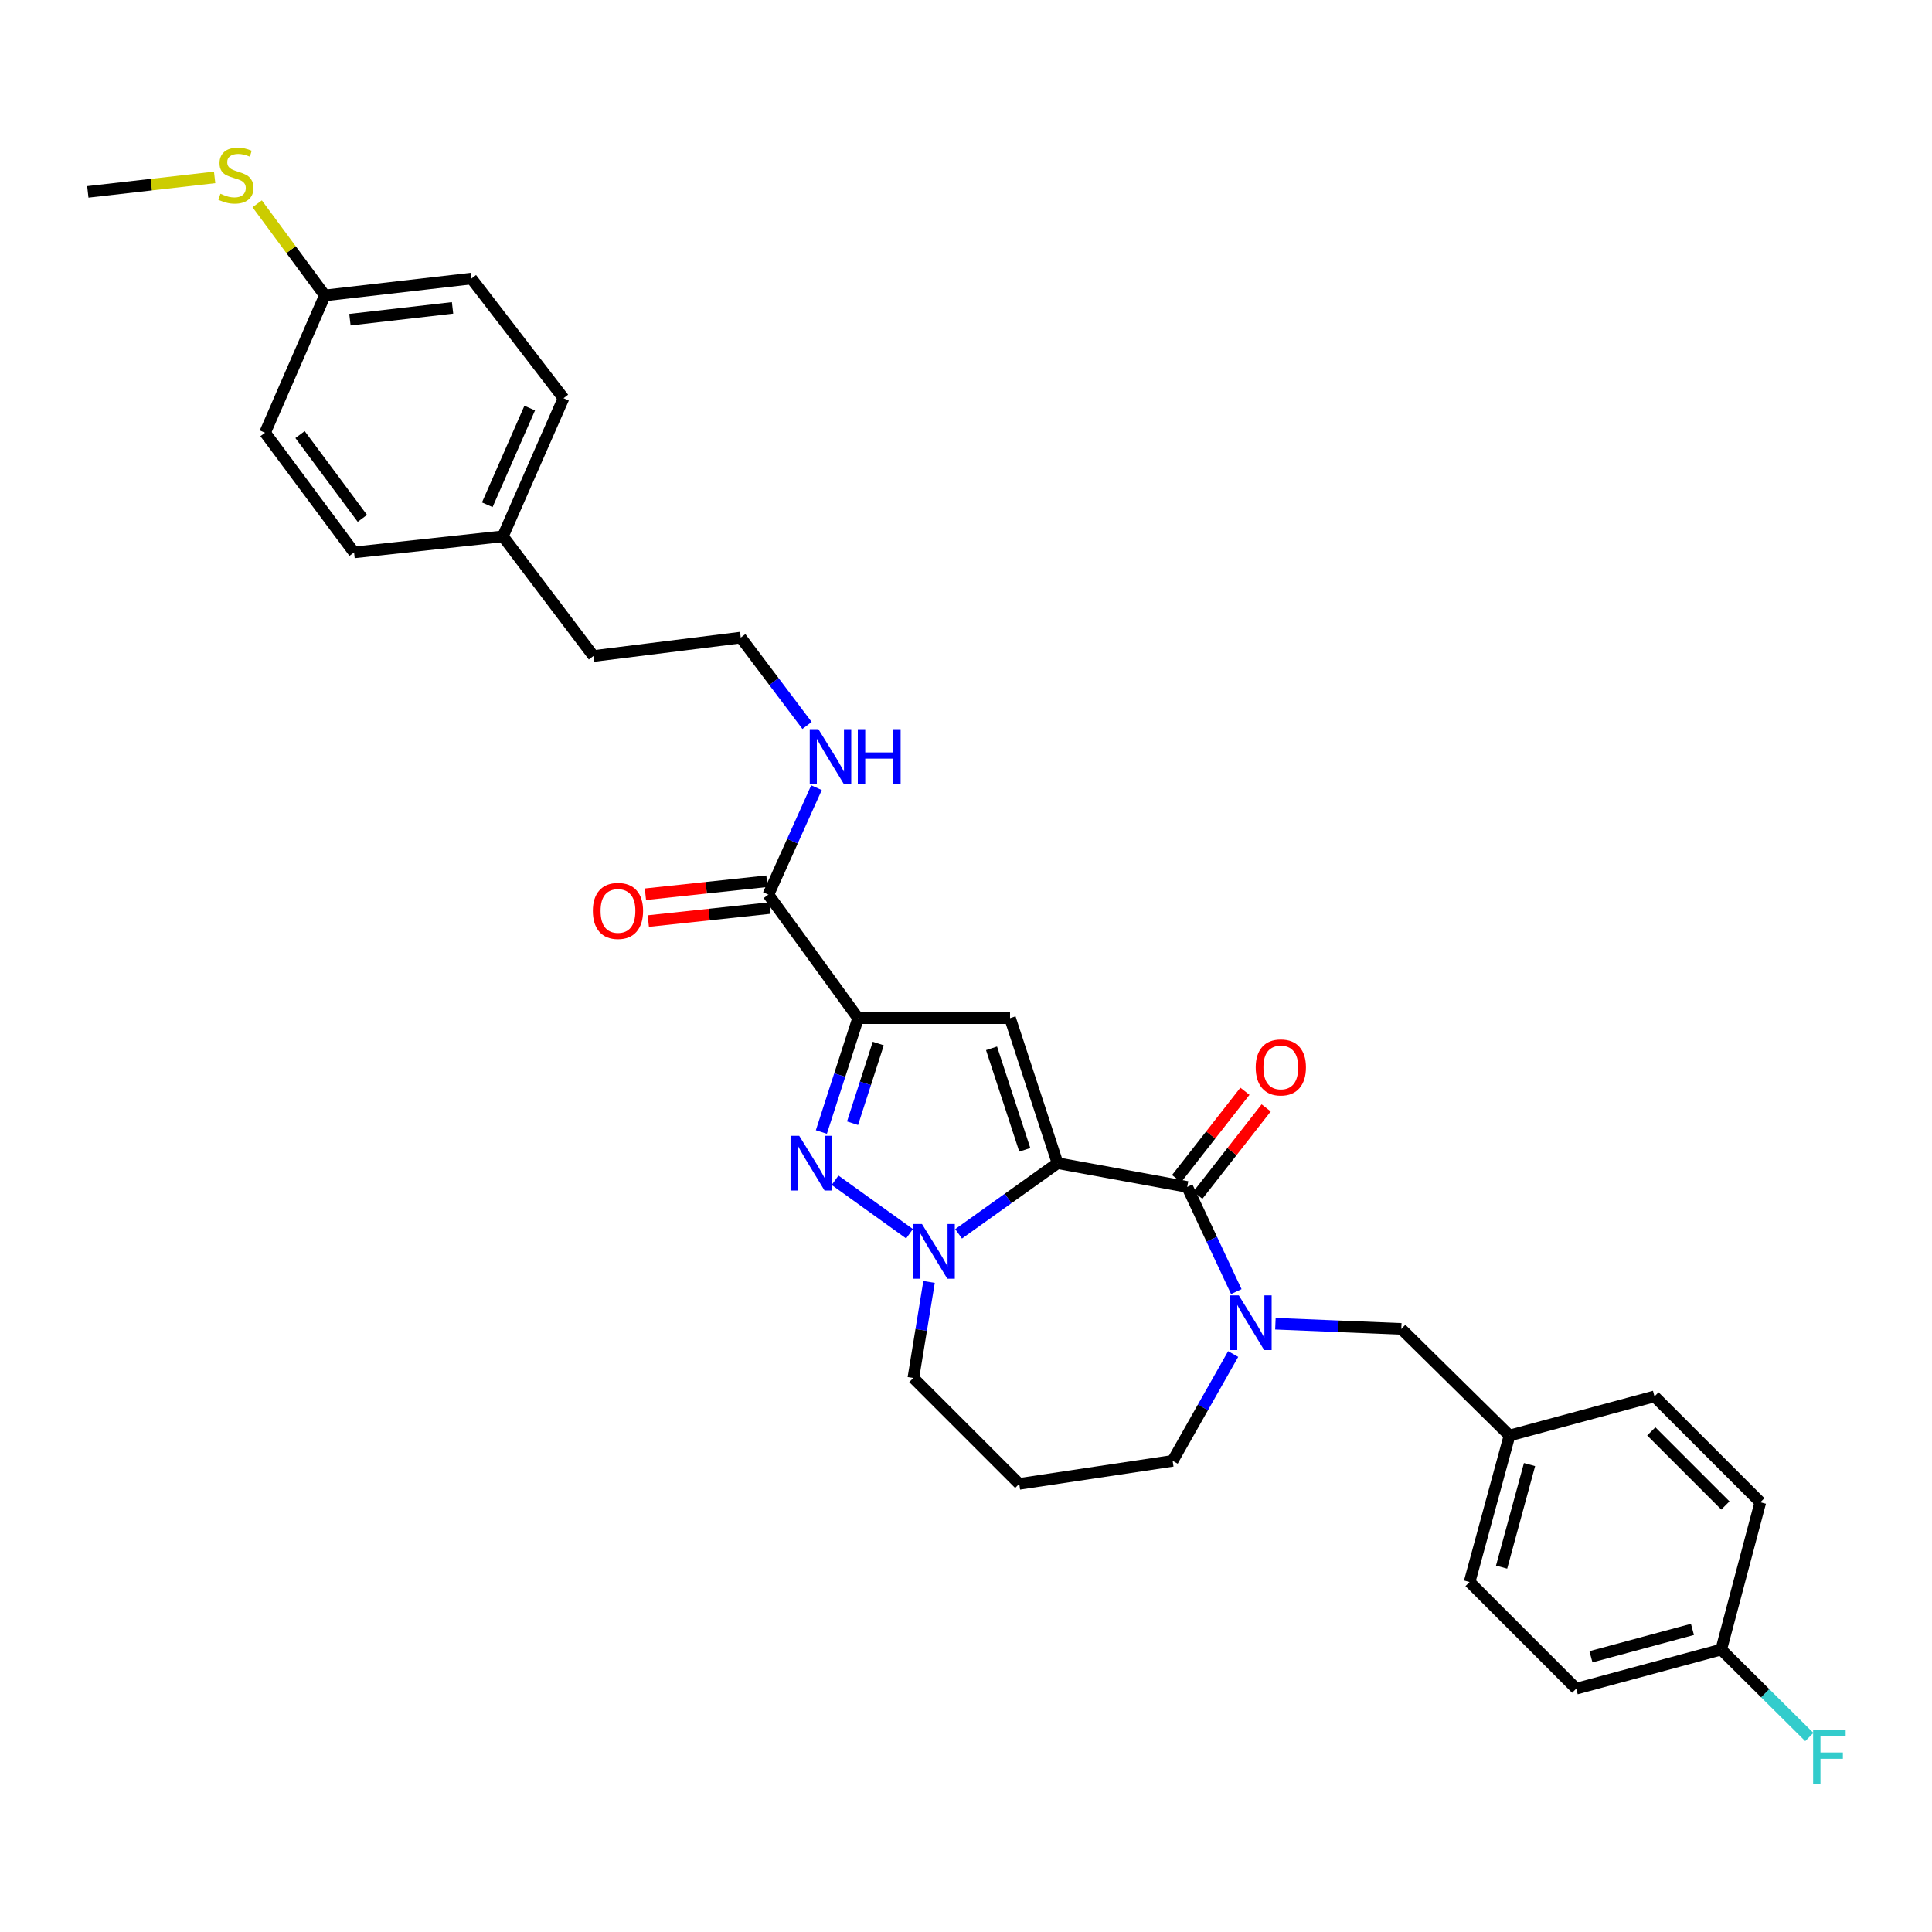 <?xml version='1.0' encoding='iso-8859-1'?>
<svg version='1.1' baseProfile='full'
              xmlns='http://www.w3.org/2000/svg'
                      xmlns:rdkit='http://www.rdkit.org/xml'
                      xmlns:xlink='http://www.w3.org/1999/xlink'
                  xml:space='preserve'
width='1000px' height='1000px' viewBox='0 0 1000 1000'>
<!-- END OF HEADER -->
<rect style='opacity:1.0;fill:#FFFFFF;stroke:none' width='1000' height='1000' x='0' y='0'> </rect>
<path class='bond-1' d='M 547.384,602.054 L 522.794,526.999' style='fill:none;fill-rule:evenodd;stroke:#000000;stroke-width:6px;stroke-linecap:butt;stroke-linejoin:miter;stroke-opacity:1' />
<path class='bond-1' d='M 530.427,595.143 L 513.214,542.604' style='fill:none;fill-rule:evenodd;stroke:#000000;stroke-width:6px;stroke-linecap:butt;stroke-linejoin:miter;stroke-opacity:1' />
<path class='bond-2' d='M 547.384,602.054 L 521.777,620.342' style='fill:none;fill-rule:evenodd;stroke:#000000;stroke-width:6px;stroke-linecap:butt;stroke-linejoin:miter;stroke-opacity:1' />
<path class='bond-2' d='M 521.777,620.342 L 496.171,638.63' style='fill:none;fill-rule:evenodd;stroke:#0000FF;stroke-width:6px;stroke-linecap:butt;stroke-linejoin:miter;stroke-opacity:1' />
<path class='bond-4' d='M 547.384,602.054 L 614.503,614.349' style='fill:none;fill-rule:evenodd;stroke:#000000;stroke-width:6px;stroke-linecap:butt;stroke-linejoin:miter;stroke-opacity:1' />
<path class='bond-0' d='M 444.156,526.999 L 522.794,526.999' style='fill:none;fill-rule:evenodd;stroke:#000000;stroke-width:6px;stroke-linecap:butt;stroke-linejoin:miter;stroke-opacity:1' />
<path class='bond-6' d='M 444.156,526.999 L 397.708,463.067' style='fill:none;fill-rule:evenodd;stroke:#000000;stroke-width:6px;stroke-linecap:butt;stroke-linejoin:miter;stroke-opacity:1' />
<path class='bond-31' d='M 444.156,526.999 L 434.647,556.461' style='fill:none;fill-rule:evenodd;stroke:#000000;stroke-width:6px;stroke-linecap:butt;stroke-linejoin:miter;stroke-opacity:1' />
<path class='bond-31' d='M 434.647,556.461 L 425.138,585.922' style='fill:none;fill-rule:evenodd;stroke:#0000FF;stroke-width:6px;stroke-linecap:butt;stroke-linejoin:miter;stroke-opacity:1' />
<path class='bond-31' d='M 454.59,540.126 L 447.934,560.749' style='fill:none;fill-rule:evenodd;stroke:#000000;stroke-width:6px;stroke-linecap:butt;stroke-linejoin:miter;stroke-opacity:1' />
<path class='bond-31' d='M 447.934,560.749 L 441.278,581.372' style='fill:none;fill-rule:evenodd;stroke:#0000FF;stroke-width:6px;stroke-linecap:butt;stroke-linejoin:miter;stroke-opacity:1' />
<path class='bond-3' d='M 470.771,638.581 L 432.236,610.895' style='fill:none;fill-rule:evenodd;stroke:#0000FF;stroke-width:6px;stroke-linecap:butt;stroke-linejoin:miter;stroke-opacity:1' />
<path class='bond-11' d='M 480.88,663.523 L 476.813,688.382' style='fill:none;fill-rule:evenodd;stroke:#0000FF;stroke-width:6px;stroke-linecap:butt;stroke-linejoin:miter;stroke-opacity:1' />
<path class='bond-11' d='M 476.813,688.382 L 472.747,713.24' style='fill:none;fill-rule:evenodd;stroke:#000000;stroke-width:6px;stroke-linecap:butt;stroke-linejoin:miter;stroke-opacity:1' />
<path class='bond-5' d='M 614.503,614.349 L 627.208,641.441' style='fill:none;fill-rule:evenodd;stroke:#000000;stroke-width:6px;stroke-linecap:butt;stroke-linejoin:miter;stroke-opacity:1' />
<path class='bond-5' d='M 627.208,641.441 L 639.912,668.532' style='fill:none;fill-rule:evenodd;stroke:#0000FF;stroke-width:6px;stroke-linecap:butt;stroke-linejoin:miter;stroke-opacity:1' />
<path class='bond-8' d='M 620.002,618.65 L 637.685,596.044' style='fill:none;fill-rule:evenodd;stroke:#000000;stroke-width:6px;stroke-linecap:butt;stroke-linejoin:miter;stroke-opacity:1' />
<path class='bond-8' d='M 637.685,596.044 L 655.368,573.437' style='fill:none;fill-rule:evenodd;stroke:#FF0000;stroke-width:6px;stroke-linecap:butt;stroke-linejoin:miter;stroke-opacity:1' />
<path class='bond-8' d='M 609.005,610.047 L 626.688,587.441' style='fill:none;fill-rule:evenodd;stroke:#000000;stroke-width:6px;stroke-linecap:butt;stroke-linejoin:miter;stroke-opacity:1' />
<path class='bond-8' d='M 626.688,587.441 L 644.371,564.835' style='fill:none;fill-rule:evenodd;stroke:#FF0000;stroke-width:6px;stroke-linecap:butt;stroke-linejoin:miter;stroke-opacity:1' />
<path class='bond-7' d='M 660.15,685.155 L 692.73,686.496' style='fill:none;fill-rule:evenodd;stroke:#0000FF;stroke-width:6px;stroke-linecap:butt;stroke-linejoin:miter;stroke-opacity:1' />
<path class='bond-7' d='M 692.73,686.496 L 725.31,687.837' style='fill:none;fill-rule:evenodd;stroke:#000000;stroke-width:6px;stroke-linecap:butt;stroke-linejoin:miter;stroke-opacity:1' />
<path class='bond-12' d='M 638.279,700.848 L 622.621,728.492' style='fill:none;fill-rule:evenodd;stroke:#0000FF;stroke-width:6px;stroke-linecap:butt;stroke-linejoin:miter;stroke-opacity:1' />
<path class='bond-12' d='M 622.621,728.492 L 606.964,756.136' style='fill:none;fill-rule:evenodd;stroke:#000000;stroke-width:6px;stroke-linecap:butt;stroke-linejoin:miter;stroke-opacity:1' />
<path class='bond-9' d='M 396.964,456.126 L 365.519,459.494' style='fill:none;fill-rule:evenodd;stroke:#000000;stroke-width:6px;stroke-linecap:butt;stroke-linejoin:miter;stroke-opacity:1' />
<path class='bond-9' d='M 365.519,459.494 L 334.074,462.862' style='fill:none;fill-rule:evenodd;stroke:#FF0000;stroke-width:6px;stroke-linecap:butt;stroke-linejoin:miter;stroke-opacity:1' />
<path class='bond-9' d='M 398.451,470.008 L 367.006,473.377' style='fill:none;fill-rule:evenodd;stroke:#000000;stroke-width:6px;stroke-linecap:butt;stroke-linejoin:miter;stroke-opacity:1' />
<path class='bond-9' d='M 367.006,473.377 L 335.561,476.745' style='fill:none;fill-rule:evenodd;stroke:#FF0000;stroke-width:6px;stroke-linecap:butt;stroke-linejoin:miter;stroke-opacity:1' />
<path class='bond-10' d='M 397.708,463.067 L 410.159,435.383' style='fill:none;fill-rule:evenodd;stroke:#000000;stroke-width:6px;stroke-linecap:butt;stroke-linejoin:miter;stroke-opacity:1' />
<path class='bond-10' d='M 410.159,435.383 L 422.61,407.7' style='fill:none;fill-rule:evenodd;stroke:#0000FF;stroke-width:6px;stroke-linecap:butt;stroke-linejoin:miter;stroke-opacity:1' />
<path class='bond-13' d='M 725.31,687.837 L 781.314,743.019' style='fill:none;fill-rule:evenodd;stroke:#000000;stroke-width:6px;stroke-linecap:butt;stroke-linejoin:miter;stroke-opacity:1' />
<path class='bond-28' d='M 417.722,375.492 L 400.567,352.753' style='fill:none;fill-rule:evenodd;stroke:#0000FF;stroke-width:6px;stroke-linecap:butt;stroke-linejoin:miter;stroke-opacity:1' />
<path class='bond-28' d='M 400.567,352.753 L 383.412,330.014' style='fill:none;fill-rule:evenodd;stroke:#000000;stroke-width:6px;stroke-linecap:butt;stroke-linejoin:miter;stroke-opacity:1' />
<path class='bond-14' d='M 472.747,713.24 L 527.557,768.05' style='fill:none;fill-rule:evenodd;stroke:#000000;stroke-width:6px;stroke-linecap:butt;stroke-linejoin:miter;stroke-opacity:1' />
<path class='bond-32' d='M 606.964,756.136 L 527.557,768.05' style='fill:none;fill-rule:evenodd;stroke:#000000;stroke-width:6px;stroke-linecap:butt;stroke-linejoin:miter;stroke-opacity:1' />
<path class='bond-20' d='M 781.314,743.019 L 856.354,722.781' style='fill:none;fill-rule:evenodd;stroke:#000000;stroke-width:6px;stroke-linecap:butt;stroke-linejoin:miter;stroke-opacity:1' />
<path class='bond-21' d='M 781.314,743.019 L 760.65,818.85' style='fill:none;fill-rule:evenodd;stroke:#000000;stroke-width:6px;stroke-linecap:butt;stroke-linejoin:miter;stroke-opacity:1' />
<path class='bond-21' d='M 791.686,758.064 L 777.221,811.146' style='fill:none;fill-rule:evenodd;stroke:#000000;stroke-width:6px;stroke-linecap:butt;stroke-linejoin:miter;stroke-opacity:1' />
<path class='bond-15' d='M 168.144,152.91 L 244.022,144.176' style='fill:none;fill-rule:evenodd;stroke:#000000;stroke-width:6px;stroke-linecap:butt;stroke-linejoin:miter;stroke-opacity:1' />
<path class='bond-15' d='M 181.123,165.471 L 234.237,159.357' style='fill:none;fill-rule:evenodd;stroke:#000000;stroke-width:6px;stroke-linecap:butt;stroke-linejoin:miter;stroke-opacity:1' />
<path class='bond-17' d='M 168.144,152.91 L 150.631,129.198' style='fill:none;fill-rule:evenodd;stroke:#000000;stroke-width:6px;stroke-linecap:butt;stroke-linejoin:miter;stroke-opacity:1' />
<path class='bond-17' d='M 150.631,129.198 L 133.117,105.486' style='fill:none;fill-rule:evenodd;stroke:#CCCC00;stroke-width:6px;stroke-linecap:butt;stroke-linejoin:miter;stroke-opacity:1' />
<path class='bond-34' d='M 168.144,152.91 L 137.187,223.986' style='fill:none;fill-rule:evenodd;stroke:#000000;stroke-width:6px;stroke-linecap:butt;stroke-linejoin:miter;stroke-opacity:1' />
<path class='bond-16' d='M 890.903,853.81 L 815.848,874.063' style='fill:none;fill-rule:evenodd;stroke:#000000;stroke-width:6px;stroke-linecap:butt;stroke-linejoin:miter;stroke-opacity:1' />
<path class='bond-16' d='M 876.007,843.368 L 823.468,857.545' style='fill:none;fill-rule:evenodd;stroke:#000000;stroke-width:6px;stroke-linecap:butt;stroke-linejoin:miter;stroke-opacity:1' />
<path class='bond-19' d='M 890.903,853.81 L 913.701,876.444' style='fill:none;fill-rule:evenodd;stroke:#000000;stroke-width:6px;stroke-linecap:butt;stroke-linejoin:miter;stroke-opacity:1' />
<path class='bond-19' d='M 913.701,876.444 L 936.499,899.078' style='fill:none;fill-rule:evenodd;stroke:#33CCCC;stroke-width:6px;stroke-linecap:butt;stroke-linejoin:miter;stroke-opacity:1' />
<path class='bond-33' d='M 890.903,853.81 L 911.148,777.568' style='fill:none;fill-rule:evenodd;stroke:#000000;stroke-width:6px;stroke-linecap:butt;stroke-linejoin:miter;stroke-opacity:1' />
<path class='bond-30' d='M 111.091,91.825 L 78.273,95.572' style='fill:none;fill-rule:evenodd;stroke:#CCCC00;stroke-width:6px;stroke-linecap:butt;stroke-linejoin:miter;stroke-opacity:1' />
<path class='bond-30' d='M 78.273,95.572 L 45.455,99.318' style='fill:none;fill-rule:evenodd;stroke:#000000;stroke-width:6px;stroke-linecap:butt;stroke-linejoin:miter;stroke-opacity:1' />
<path class='bond-18' d='M 260.288,277.593 L 307.162,339.555' style='fill:none;fill-rule:evenodd;stroke:#000000;stroke-width:6px;stroke-linecap:butt;stroke-linejoin:miter;stroke-opacity:1' />
<path class='bond-26' d='M 260.288,277.593 L 183.27,285.932' style='fill:none;fill-rule:evenodd;stroke:#000000;stroke-width:6px;stroke-linecap:butt;stroke-linejoin:miter;stroke-opacity:1' />
<path class='bond-27' d='M 260.288,277.593 L 291.672,206.122' style='fill:none;fill-rule:evenodd;stroke:#000000;stroke-width:6px;stroke-linecap:butt;stroke-linejoin:miter;stroke-opacity:1' />
<path class='bond-27' d='M 252.211,261.259 L 274.18,211.229' style='fill:none;fill-rule:evenodd;stroke:#000000;stroke-width:6px;stroke-linecap:butt;stroke-linejoin:miter;stroke-opacity:1' />
<path class='bond-25' d='M 856.354,722.781 L 911.148,777.568' style='fill:none;fill-rule:evenodd;stroke:#000000;stroke-width:6px;stroke-linecap:butt;stroke-linejoin:miter;stroke-opacity:1' />
<path class='bond-25' d='M 854.701,740.873 L 893.057,779.223' style='fill:none;fill-rule:evenodd;stroke:#000000;stroke-width:6px;stroke-linecap:butt;stroke-linejoin:miter;stroke-opacity:1' />
<path class='bond-24' d='M 760.65,818.85 L 815.848,874.063' style='fill:none;fill-rule:evenodd;stroke:#000000;stroke-width:6px;stroke-linecap:butt;stroke-linejoin:miter;stroke-opacity:1' />
<path class='bond-22' d='M 137.187,223.986 L 183.27,285.932' style='fill:none;fill-rule:evenodd;stroke:#000000;stroke-width:6px;stroke-linecap:butt;stroke-linejoin:miter;stroke-opacity:1' />
<path class='bond-22' d='M 155.302,224.944 L 187.56,268.306' style='fill:none;fill-rule:evenodd;stroke:#000000;stroke-width:6px;stroke-linecap:butt;stroke-linejoin:miter;stroke-opacity:1' />
<path class='bond-23' d='M 244.022,144.176 L 291.672,206.122' style='fill:none;fill-rule:evenodd;stroke:#000000;stroke-width:6px;stroke-linecap:butt;stroke-linejoin:miter;stroke-opacity:1' />
<path class='bond-29' d='M 383.412,330.014 L 307.162,339.555' style='fill:none;fill-rule:evenodd;stroke:#000000;stroke-width:6px;stroke-linecap:butt;stroke-linejoin:miter;stroke-opacity:1' />
<path  class='atom-3' d='M 477.207 633.543
L 486.487 648.543
Q 487.407 650.023, 488.887 652.703
Q 490.367 655.383, 490.447 655.543
L 490.447 633.543
L 494.207 633.543
L 494.207 661.863
L 490.327 661.863
L 480.367 645.463
Q 479.207 643.543, 477.967 641.343
Q 476.767 639.143, 476.407 638.463
L 476.407 661.863
L 472.727 661.863
L 472.727 633.543
L 477.207 633.543
' fill='#0000FF'/>
<path  class='atom-4' d='M 413.671 587.894
L 422.951 602.894
Q 423.871 604.374, 425.351 607.054
Q 426.831 609.734, 426.911 609.894
L 426.911 587.894
L 430.671 587.894
L 430.671 616.214
L 426.791 616.214
L 416.831 599.814
Q 415.671 597.894, 414.431 595.694
Q 413.231 593.494, 412.871 592.814
L 412.871 616.214
L 409.191 616.214
L 409.191 587.894
L 413.671 587.894
' fill='#0000FF'/>
<path  class='atom-6' d='M 641.202 670.473
L 650.482 685.473
Q 651.402 686.953, 652.882 689.633
Q 654.362 692.313, 654.442 692.473
L 654.442 670.473
L 658.202 670.473
L 658.202 698.793
L 654.322 698.793
L 644.362 682.393
Q 643.202 680.473, 641.962 678.273
Q 640.762 676.073, 640.402 675.393
L 640.402 698.793
L 636.722 698.793
L 636.722 670.473
L 641.202 670.473
' fill='#0000FF'/>
<path  class='atom-9' d='M 649.953 552.49
Q 649.953 545.69, 653.313 541.89
Q 656.673 538.09, 662.953 538.09
Q 669.233 538.09, 672.593 541.89
Q 675.953 545.69, 675.953 552.49
Q 675.953 559.37, 672.553 563.29
Q 669.153 567.17, 662.953 567.17
Q 656.713 567.17, 653.313 563.29
Q 649.953 559.41, 649.953 552.49
M 662.953 563.97
Q 667.273 563.97, 669.593 561.09
Q 671.953 558.17, 671.953 552.49
Q 671.953 546.93, 669.593 544.13
Q 667.273 541.29, 662.953 541.29
Q 658.633 541.29, 656.273 544.09
Q 653.953 546.89, 653.953 552.49
Q 653.953 558.21, 656.273 561.09
Q 658.633 563.97, 662.953 563.97
' fill='#FF0000'/>
<path  class='atom-10' d='M 306.86 471.486
Q 306.86 464.686, 310.22 460.886
Q 313.58 457.086, 319.86 457.086
Q 326.14 457.086, 329.5 460.886
Q 332.86 464.686, 332.86 471.486
Q 332.86 478.366, 329.46 482.286
Q 326.06 486.166, 319.86 486.166
Q 313.62 486.166, 310.22 482.286
Q 306.86 478.406, 306.86 471.486
M 319.86 482.966
Q 324.18 482.966, 326.5 480.086
Q 328.86 477.166, 328.86 471.486
Q 328.86 465.926, 326.5 463.126
Q 324.18 460.286, 319.86 460.286
Q 315.54 460.286, 313.18 463.086
Q 310.86 465.886, 310.86 471.486
Q 310.86 477.206, 313.18 480.086
Q 315.54 482.966, 319.86 482.966
' fill='#FF0000'/>
<path  class='atom-11' d='M 423.6 377.42
L 432.88 392.42
Q 433.8 393.9, 435.28 396.58
Q 436.76 399.26, 436.84 399.42
L 436.84 377.42
L 440.6 377.42
L 440.6 405.74
L 436.72 405.74
L 426.76 389.34
Q 425.6 387.42, 424.36 385.22
Q 423.16 383.02, 422.8 382.34
L 422.8 405.74
L 419.12 405.74
L 419.12 377.42
L 423.6 377.42
' fill='#0000FF'/>
<path  class='atom-11' d='M 444 377.42
L 447.84 377.42
L 447.84 389.46
L 462.32 389.46
L 462.32 377.42
L 466.16 377.42
L 466.16 405.74
L 462.32 405.74
L 462.32 392.66
L 447.84 392.66
L 447.84 405.74
L 444 405.74
L 444 377.42
' fill='#0000FF'/>
<path  class='atom-18' d='M 114.1 100.288
Q 114.42 100.408, 115.74 100.968
Q 117.06 101.528, 118.5 101.888
Q 119.98 102.208, 121.42 102.208
Q 124.1 102.208, 125.66 100.928
Q 127.22 99.609, 127.22 97.329
Q 127.22 95.769, 126.42 94.808
Q 125.66 93.849, 124.46 93.329
Q 123.26 92.808, 121.26 92.209
Q 118.74 91.448, 117.22 90.728
Q 115.74 90.008, 114.66 88.489
Q 113.62 86.969, 113.62 84.409
Q 113.62 80.849, 116.02 78.648
Q 118.46 76.448, 123.26 76.448
Q 126.54 76.448, 130.26 78.008
L 129.34 81.088
Q 125.94 79.689, 123.38 79.689
Q 120.62 79.689, 119.1 80.849
Q 117.58 81.969, 117.62 83.928
Q 117.62 85.448, 118.38 86.368
Q 119.18 87.288, 120.3 87.808
Q 121.46 88.329, 123.38 88.928
Q 125.94 89.728, 127.46 90.528
Q 128.98 91.329, 130.06 92.969
Q 131.18 94.569, 131.18 97.329
Q 131.18 101.248, 128.54 103.368
Q 125.94 105.448, 121.58 105.448
Q 119.06 105.448, 117.14 104.888
Q 115.26 104.368, 113.02 103.448
L 114.1 100.288
' fill='#CCCC00'/>
<path  class='atom-20' d='M 938.471 895.235
L 955.311 895.235
L 955.311 898.475
L 942.271 898.475
L 942.271 907.075
L 953.871 907.075
L 953.871 910.355
L 942.271 910.355
L 942.271 923.555
L 938.471 923.555
L 938.471 895.235
' fill='#33CCCC'/>
</svg>
